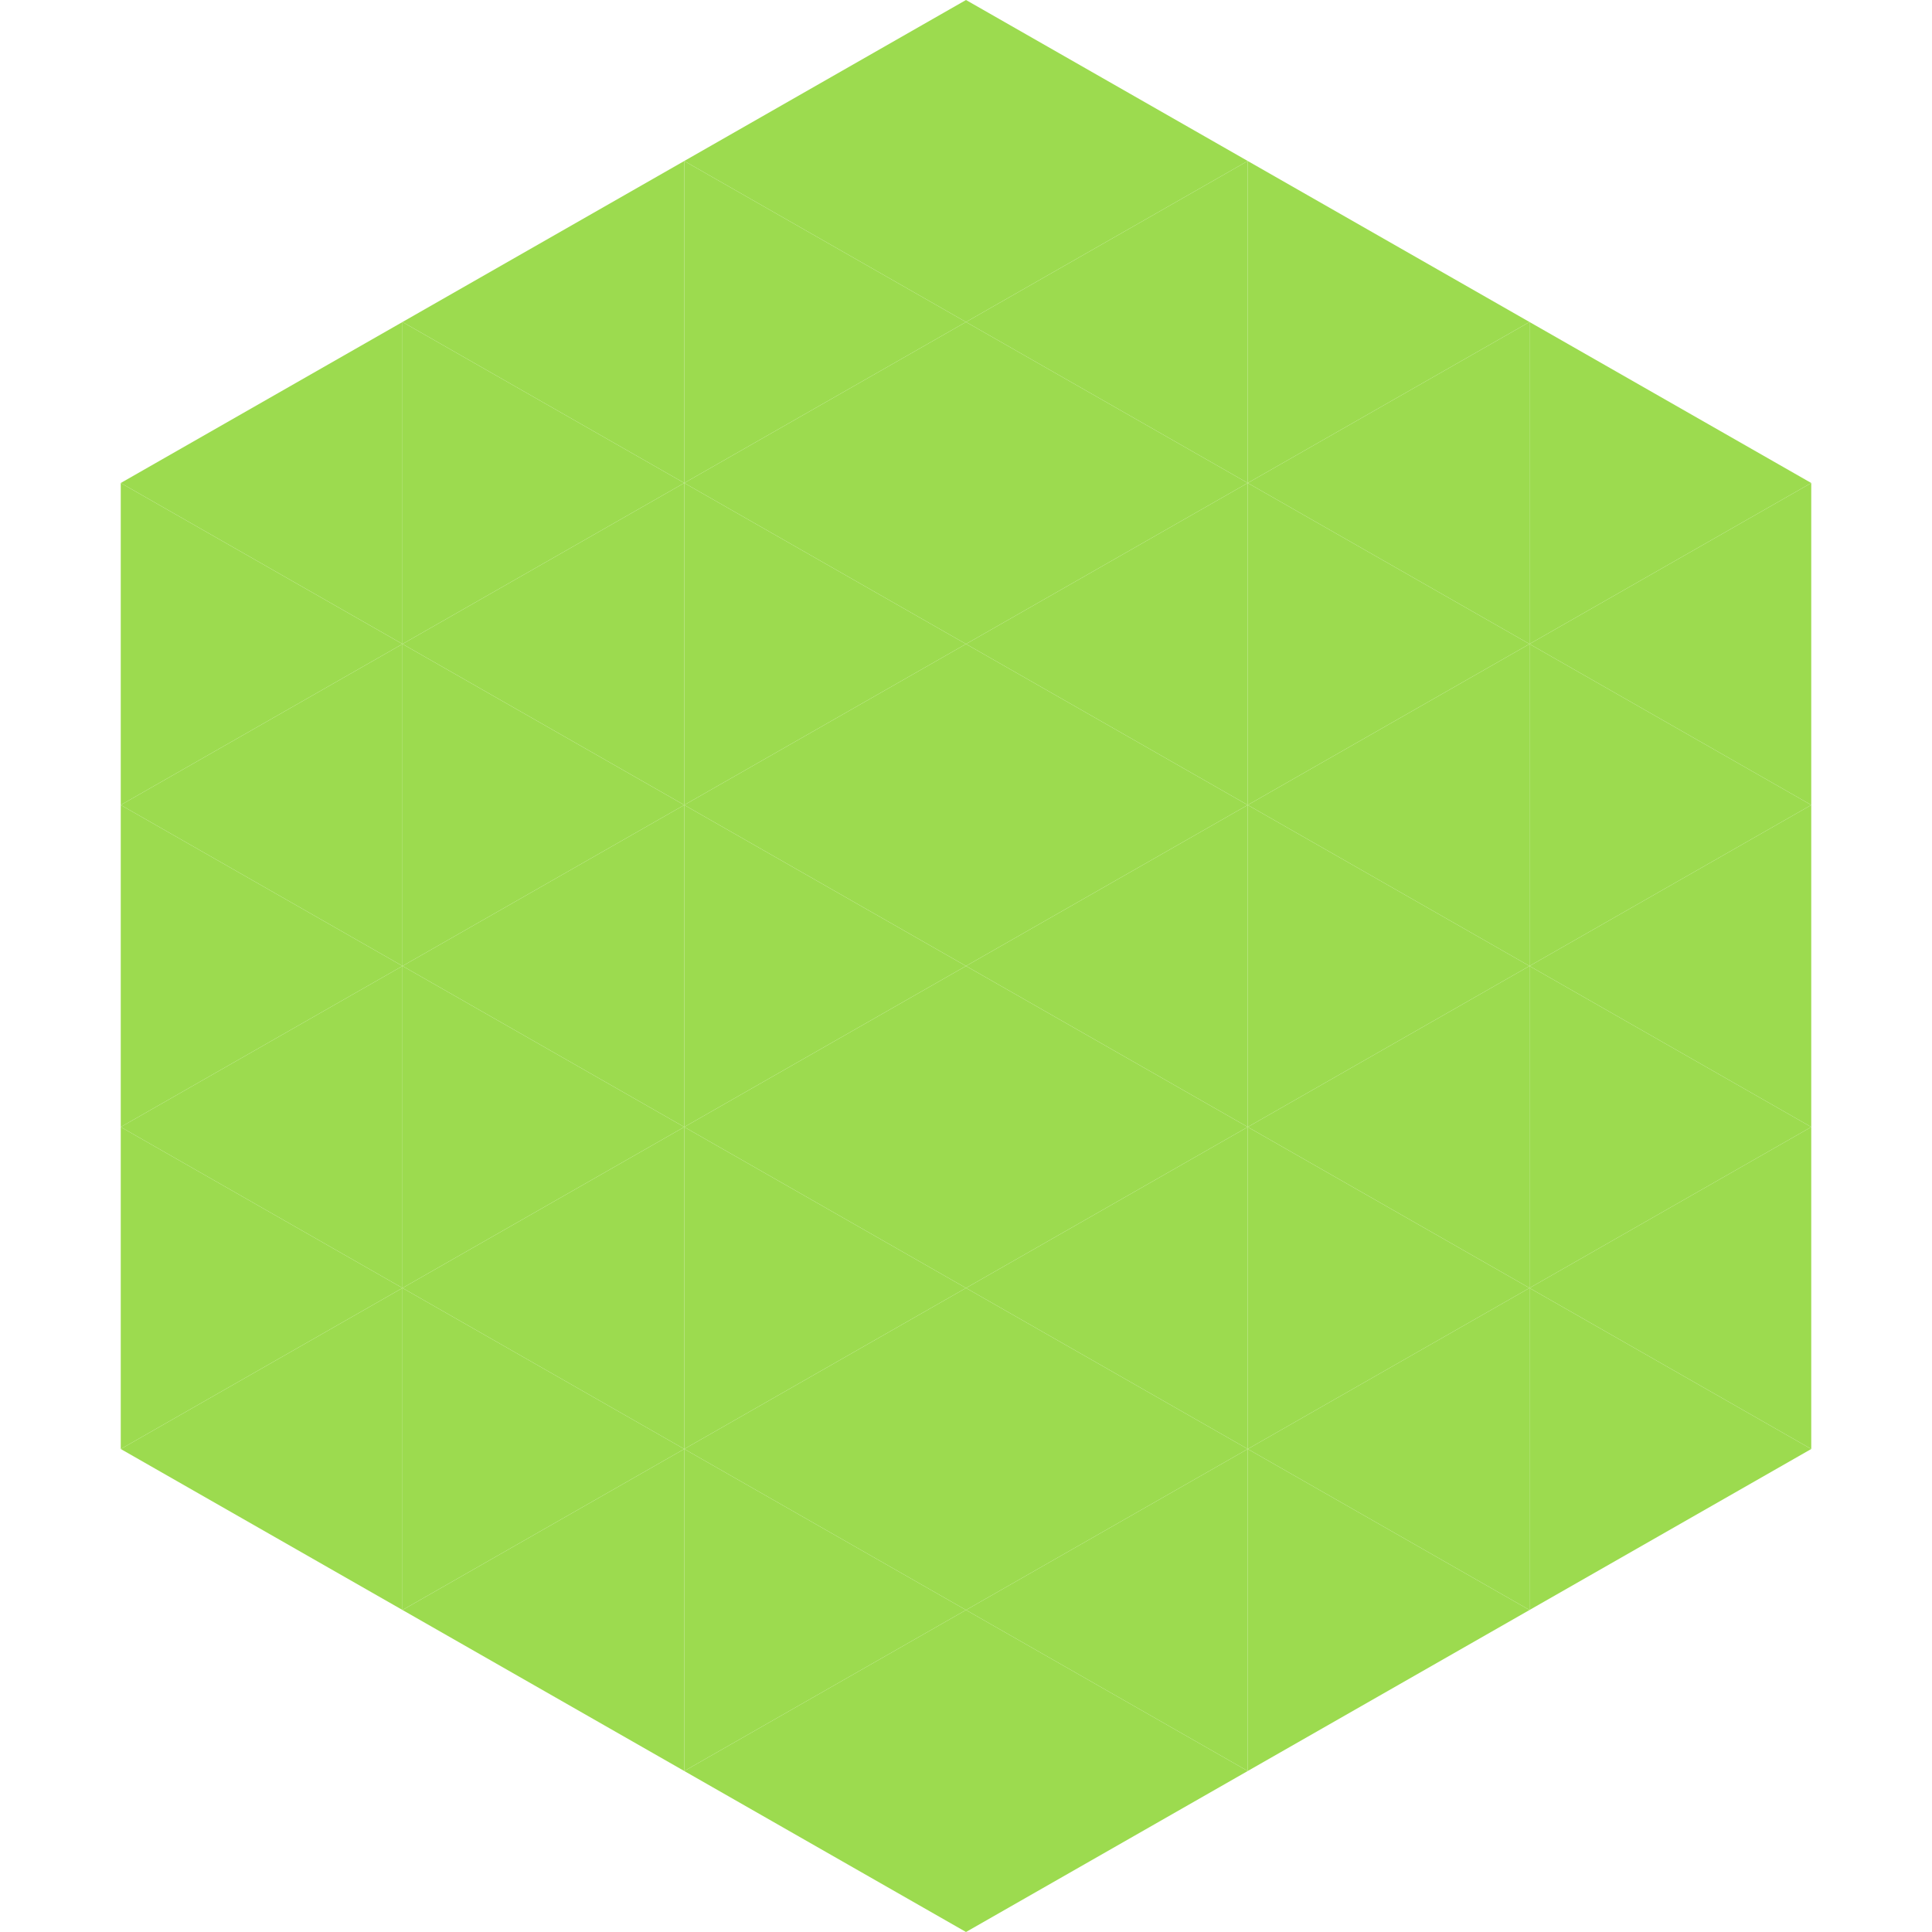<?xml version="1.0"?>
<!-- Generated by SVGo -->
<svg width="240" height="240"
     xmlns="http://www.w3.org/2000/svg"
     xmlns:xlink="http://www.w3.org/1999/xlink">
<polygon points="50,40 15,60 50,80" style="fill:rgb(156,219,79)" />
<polygon points="190,40 225,60 190,80" style="fill:rgb(156,219,79)" />
<polygon points="15,60 50,80 15,100" style="fill:rgb(156,219,79)" />
<polygon points="225,60 190,80 225,100" style="fill:rgb(156,219,79)" />
<polygon points="50,80 15,100 50,120" style="fill:rgb(156,219,79)" />
<polygon points="190,80 225,100 190,120" style="fill:rgb(156,219,79)" />
<polygon points="15,100 50,120 15,140" style="fill:rgb(156,219,79)" />
<polygon points="225,100 190,120 225,140" style="fill:rgb(156,219,79)" />
<polygon points="50,120 15,140 50,160" style="fill:rgb(156,219,79)" />
<polygon points="190,120 225,140 190,160" style="fill:rgb(156,219,79)" />
<polygon points="15,140 50,160 15,180" style="fill:rgb(156,219,79)" />
<polygon points="225,140 190,160 225,180" style="fill:rgb(156,219,79)" />
<polygon points="50,160 15,180 50,200" style="fill:rgb(156,219,79)" />
<polygon points="190,160 225,180 190,200" style="fill:rgb(156,219,79)" />
<polygon points="15,180 50,200 15,220" style="fill:rgb(255,255,255); fill-opacity:0" />
<polygon points="225,180 190,200 225,220" style="fill:rgb(255,255,255); fill-opacity:0" />
<polygon points="50,0 85,20 50,40" style="fill:rgb(255,255,255); fill-opacity:0" />
<polygon points="190,0 155,20 190,40" style="fill:rgb(255,255,255); fill-opacity:0" />
<polygon points="85,20 50,40 85,60" style="fill:rgb(156,219,79)" />
<polygon points="155,20 190,40 155,60" style="fill:rgb(156,219,79)" />
<polygon points="50,40 85,60 50,80" style="fill:rgb(156,219,79)" />
<polygon points="190,40 155,60 190,80" style="fill:rgb(156,219,79)" />
<polygon points="85,60 50,80 85,100" style="fill:rgb(156,219,79)" />
<polygon points="155,60 190,80 155,100" style="fill:rgb(156,219,79)" />
<polygon points="50,80 85,100 50,120" style="fill:rgb(156,219,79)" />
<polygon points="190,80 155,100 190,120" style="fill:rgb(156,219,79)" />
<polygon points="85,100 50,120 85,140" style="fill:rgb(156,219,79)" />
<polygon points="155,100 190,120 155,140" style="fill:rgb(156,219,79)" />
<polygon points="50,120 85,140 50,160" style="fill:rgb(156,219,79)" />
<polygon points="190,120 155,140 190,160" style="fill:rgb(156,219,79)" />
<polygon points="85,140 50,160 85,180" style="fill:rgb(156,219,79)" />
<polygon points="155,140 190,160 155,180" style="fill:rgb(156,219,79)" />
<polygon points="50,160 85,180 50,200" style="fill:rgb(156,219,79)" />
<polygon points="190,160 155,180 190,200" style="fill:rgb(156,219,79)" />
<polygon points="85,180 50,200 85,220" style="fill:rgb(156,219,79)" />
<polygon points="155,180 190,200 155,220" style="fill:rgb(156,219,79)" />
<polygon points="120,0 85,20 120,40" style="fill:rgb(156,219,79)" />
<polygon points="120,0 155,20 120,40" style="fill:rgb(156,219,79)" />
<polygon points="85,20 120,40 85,60" style="fill:rgb(156,219,79)" />
<polygon points="155,20 120,40 155,60" style="fill:rgb(156,219,79)" />
<polygon points="120,40 85,60 120,80" style="fill:rgb(156,219,79)" />
<polygon points="120,40 155,60 120,80" style="fill:rgb(156,219,79)" />
<polygon points="85,60 120,80 85,100" style="fill:rgb(156,219,79)" />
<polygon points="155,60 120,80 155,100" style="fill:rgb(156,219,79)" />
<polygon points="120,80 85,100 120,120" style="fill:rgb(156,219,79)" />
<polygon points="120,80 155,100 120,120" style="fill:rgb(156,219,79)" />
<polygon points="85,100 120,120 85,140" style="fill:rgb(156,219,79)" />
<polygon points="155,100 120,120 155,140" style="fill:rgb(156,219,79)" />
<polygon points="120,120 85,140 120,160" style="fill:rgb(156,219,79)" />
<polygon points="120,120 155,140 120,160" style="fill:rgb(156,219,79)" />
<polygon points="85,140 120,160 85,180" style="fill:rgb(156,219,79)" />
<polygon points="155,140 120,160 155,180" style="fill:rgb(156,219,79)" />
<polygon points="120,160 85,180 120,200" style="fill:rgb(156,219,79)" />
<polygon points="120,160 155,180 120,200" style="fill:rgb(156,219,79)" />
<polygon points="85,180 120,200 85,220" style="fill:rgb(156,219,79)" />
<polygon points="155,180 120,200 155,220" style="fill:rgb(156,219,79)" />
<polygon points="120,200 85,220 120,240" style="fill:rgb(156,219,79)" />
<polygon points="120,200 155,220 120,240" style="fill:rgb(156,219,79)" />
<polygon points="85,220 120,240 85,260" style="fill:rgb(255,255,255); fill-opacity:0" />
<polygon points="155,220 120,240 155,260" style="fill:rgb(255,255,255); fill-opacity:0" />
</svg>
